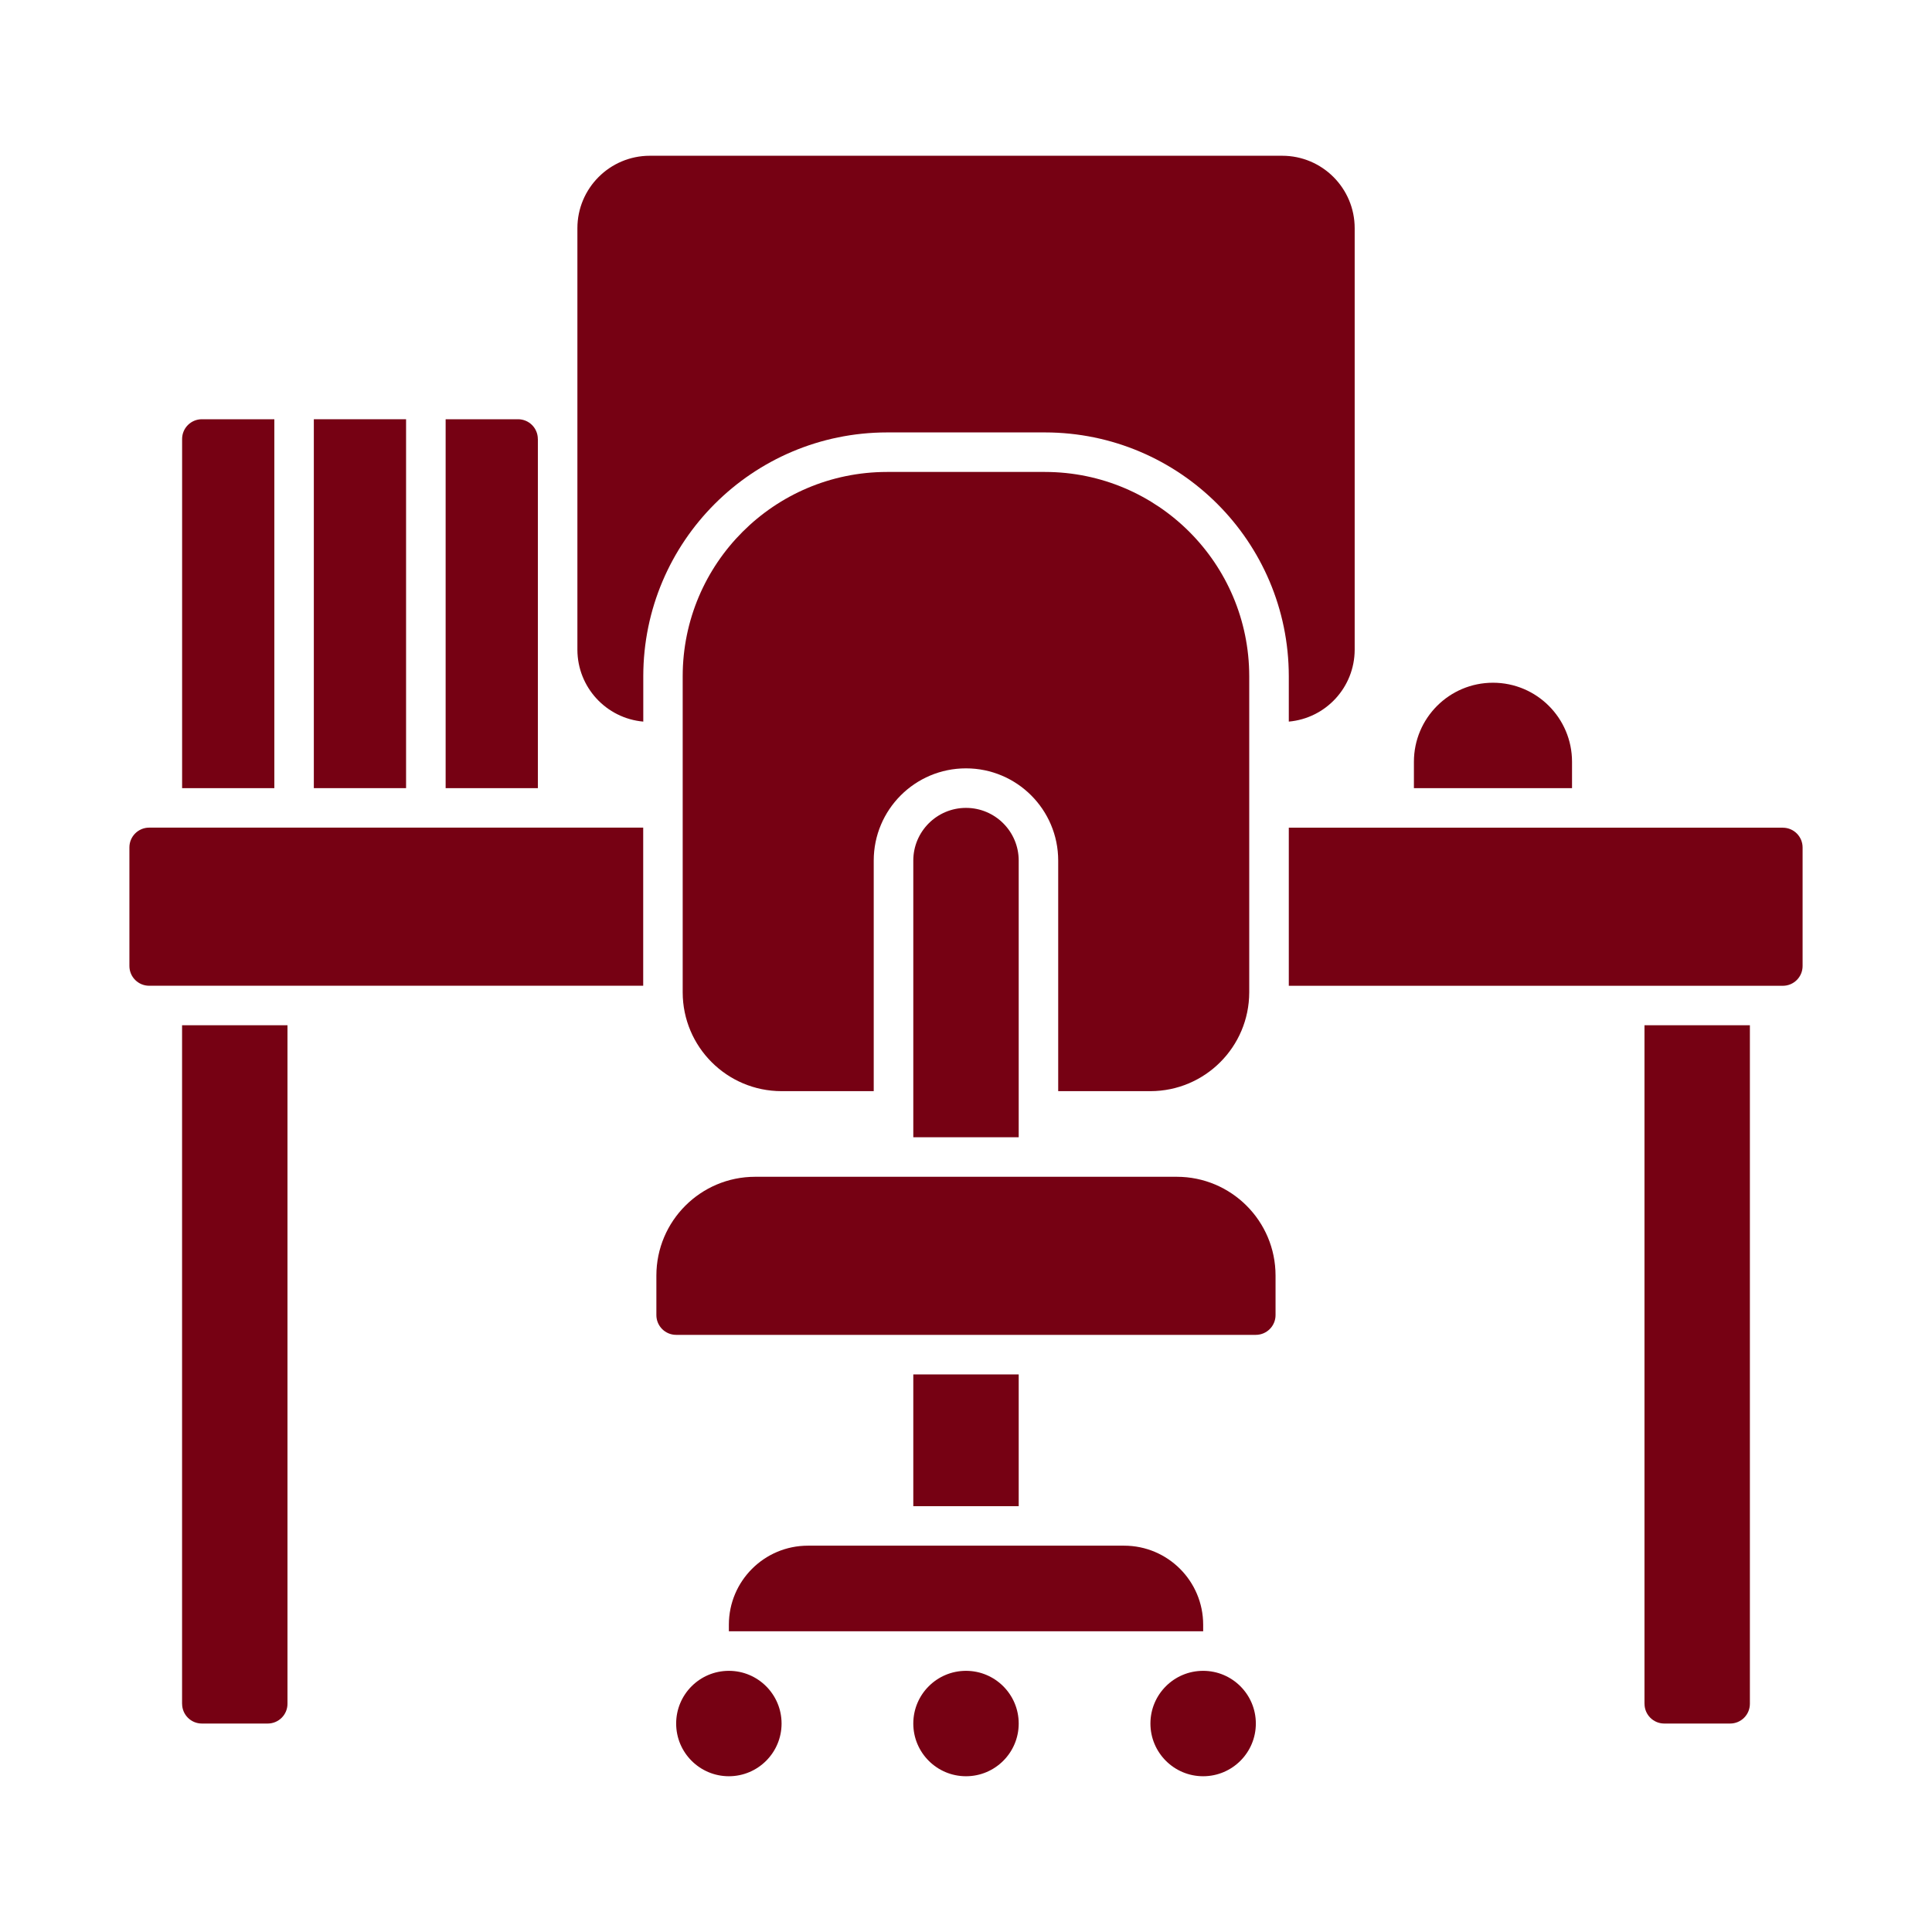 <?xml version="1.0" encoding="UTF-8"?>
<svg id="Camada_2" data-name="Camada 2" xmlns="http://www.w3.org/2000/svg" viewBox="0 0 500 500">
  <defs>
    <style>
      .cls-1 {
        fill: #760113;
      }
    </style>
  </defs>
  <circle class="cls-1" cx="250" cy="446.05" r="13.64"/>
  <circle class="cls-1" cx="311.37" cy="446.05" r="13.64"/>
  <circle class="cls-1" cx="188.63" cy="446.05" r="13.64"/>
  <path class="cls-1" d="M425.6,440.94c0,2.82,2.29,5.11,5.11,5.11h17.05c2.82,0,5.11-2.29,5.11-5.11v-175.6h-27.28v175.6Z"/>
  <path class="cls-1" d="M47.13,440.94c0,2.82,2.29,5.11,5.11,5.11h17.05c2.82,0,5.11-2.29,5.11-5.11v-175.6h-27.28v175.6Z"/>
  <path class="cls-1" d="M33.49,219.31v30.69c0,2.82,2.29,5.11,5.11,5.11h127.86v-40.92H38.6c-2.82,0-5.11,2.29-5.11,5.11Z"/>
  <path class="cls-1" d="M461.4,214.2h-127.86v40.92h127.86c2.82,0,5.11-2.29,5.11-5.11v-30.69c0-2.82-2.29-5.11-5.11-5.11Z"/>
  <path class="cls-1" d="M229.54,111.91h40.92c34.82.04,63.04,28.26,63.08,63.08v11.76c9.63-.86,17.02-8.91,17.05-18.58V59.06c0-10.35-8.4-18.75-18.75-18.75h-163.66c-10.35,0-18.75,8.4-18.75,18.75v109.11c.03,9.67,7.42,17.72,17.05,18.58v-11.76c.04-34.82,28.26-63.04,63.08-63.08Z"/>
  <path class="cls-1" d="M188.63,420.48v1.7h122.75v-1.7c0-11.3-9.16-20.46-20.46-20.46h-81.83c-11.3,0-20.46,9.16-20.46,20.46Z"/>
  <path class="cls-1" d="M304.55,304.55h-109.11c-14.12,0-25.57,11.45-25.57,25.57h0v10.23c0,2.82,2.29,5.11,5.11,5.11h150.02c2.82,0,5.11-2.29,5.11-5.11v-10.23c0-14.12-11.45-25.57-25.57-25.57h0Z"/>
  <path class="cls-1" d="M297.73,282.39c14.12-.02,25.55-11.46,25.57-25.57v-81.83c-.03-29.17-23.68-52.82-52.85-52.85h-40.92c-29.17.03-52.82,23.68-52.85,52.85v81.83c.02,14.12,11.46,25.55,25.57,25.57h23.87v-59.67c0-13.18,10.69-23.87,23.87-23.87s23.87,10.69,23.87,23.87h0v59.67h23.87Z"/>
  <rect class="cls-1" x="236.36" y="355.7" width="27.28" height="34.1"/>
  <path class="cls-1" d="M236.36,222.72v71.6h27.28v-71.6c0-7.53-6.11-13.64-13.64-13.64s-13.64,6.11-13.64,13.64Z"/>
  <path class="cls-1" d="M406.84,197.15c0-11.3-9.16-20.46-20.46-20.46s-20.46,9.16-20.46,20.46v6.82h40.92v-6.82Z"/>
  <path class="cls-1" d="M70.99,108.5h-18.75c-2.82,0-5.11,2.29-5.11,5.11v90.36h23.87v-95.47Z"/>
  <path class="cls-1" d="M139.19,113.61c0-2.82-2.29-5.11-5.11-5.11h-18.75v95.47h23.87v-90.36Z"/>
  <rect class="cls-1" x="81.22" y="108.5" width="23.87" height="95.47"/>
</svg>